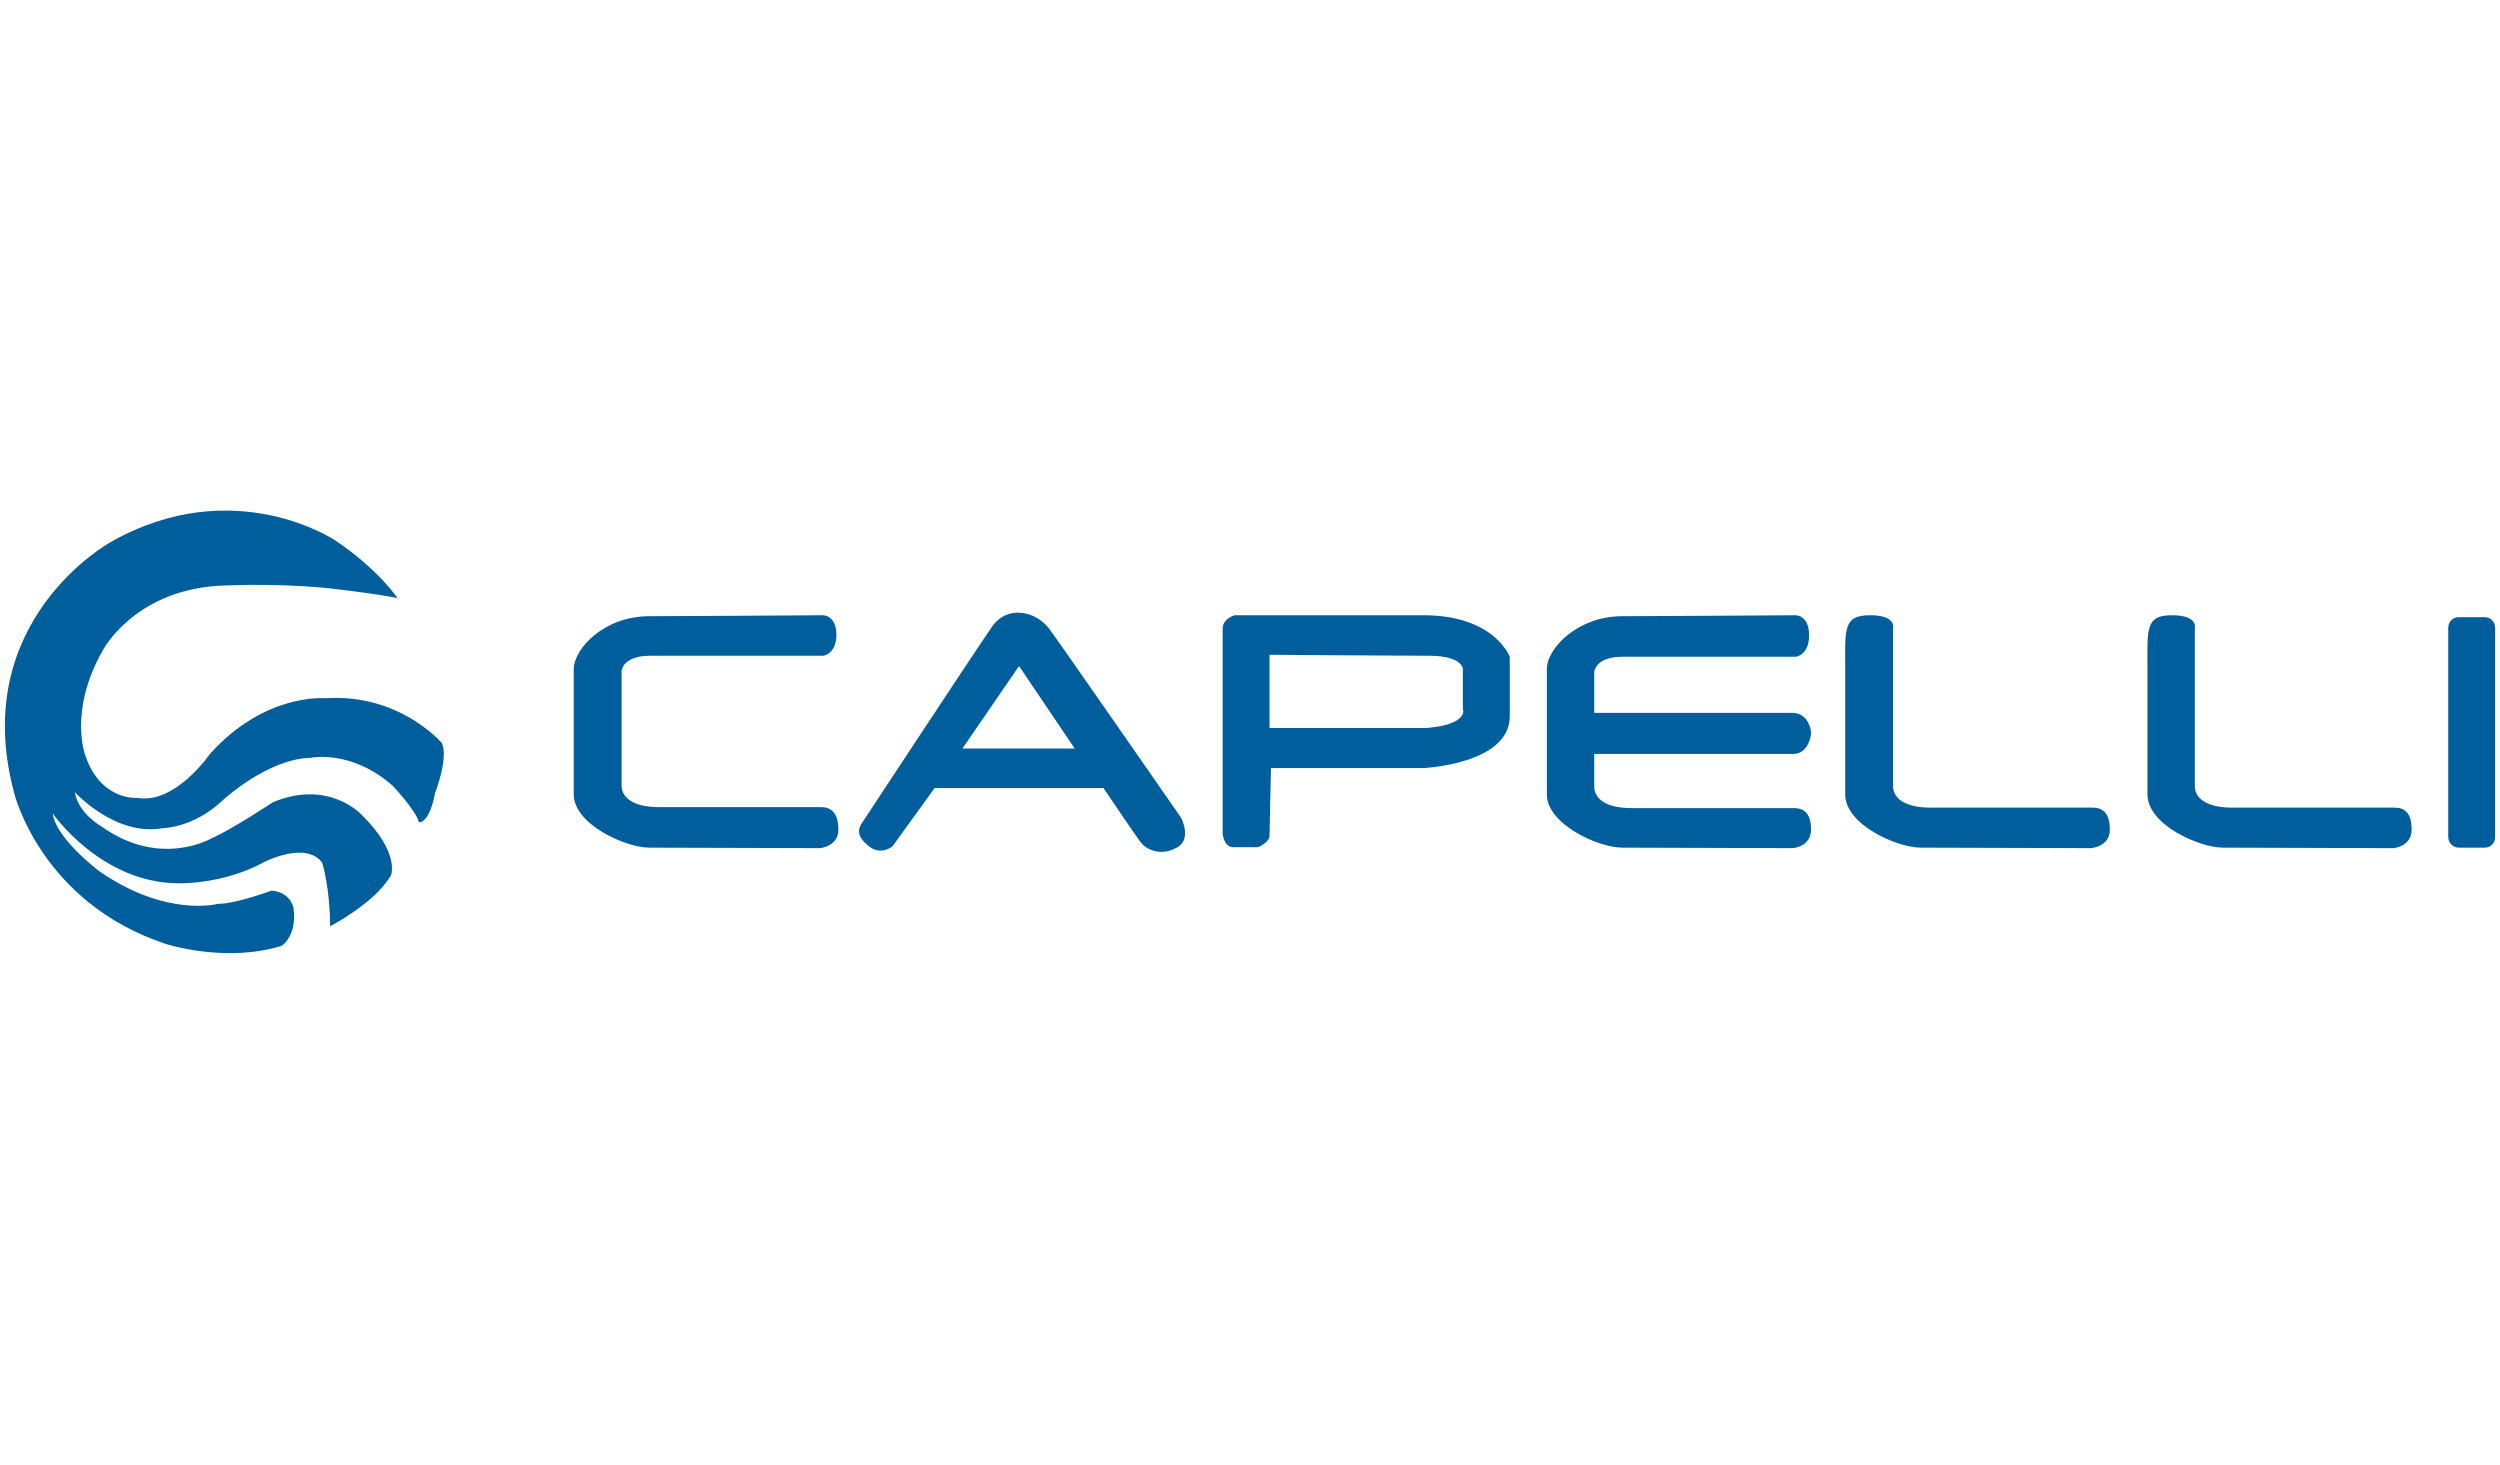 <?xml version="1.0" encoding="UTF-8"?> <svg xmlns="http://www.w3.org/2000/svg" xmlns:xlink="http://www.w3.org/1999/xlink" version="1.2" id="Calque_1" x="0px" y="0px" viewBox="0 0 512 300" xml:space="preserve"> <rect fill="none" width="512" height="300"></rect> <path fill-rule="evenodd" fill="#005E9C" d="M81.4,122.5c0,0-3.7-5.7-12.7-11.8c0,0-20.8-14-46,0.3c0,0-29.3,16-19.8,51.4 c0,0,5.4,22.4,31,30.9c0,0,12.2,4,23.8,0.4c0,0,3.2-2,2.4-7.8c0,0-0.6-3.2-4.5-3.5c0,0-7.2,2.7-10.9,2.7c0,0-10.6,2.9-24.4-6.7 c0,0-8.9-6.7-9.5-11.8c0,0,9.8,14.2,25.7,14.3c0,0,9.1,0.3,17.5-4.3c0,0,8.6-4.5,12,0.1c0,0,1.6,5.2,1.6,13c0,0,9.3-4.8,12.5-10.5 c0,0,1.8-4.6-6-12.3c0,0-6.7-7.4-18.2-2.6c0,0-8.8,5.8-12.6,7.4c0,0-10.5,6.2-22.6-2.5c0,0-4.6-2.5-5.4-7c0,0,8.3,9.2,18.1,7.4 c0,0,6.1,0,12.1-5.6c0,0,9.2-8.6,18.1-8.8c0,0,8.4-1.8,16.9,5.8c0,0,4.7,5,5.3,7.4c0,0,2.1,0.4,3.3-6c0,0,2.8-7.1,1.4-10.2 c0,0-8.6-10.2-23.8-9.2c0,0-12.4-1.2-23.7,11.4c0,0-7.1,10.4-14.9,9c0,0-7.4,0.7-10.6-8.6c0,0-3.6-9.1,3.6-21.7 c0,0,6.2-11.8,23.1-13.1c0,0,10.5-0.7,22.5,0.4C78.8,121.8,81.4,122.5,81.4,122.5"></path> <path fill="#005E9C" d="M168.4,126c0,0-28.5,0.2-35.5,0.2c-9.1,0-15.4,6.6-15.4,10.9v25.6c0,6.1,10.6,10.9,15.5,10.9 c4.2,0,34.9,0.1,34.9,0.1s3.8-0.3,3.8-3.8c0-3.5-1.6-4.6-3.5-4.6h-33.2c-5.4,0-7.7-2-7.7-4.4v-23.5c0,0,0.2-3.1,5.8-3.1h35.5 c0,0,2.7-0.3,2.7-4.4C171.2,125.8,168.4,126,168.4,126"></path> <path fill="#005E9C" d="M377.9,137.1v25.6c0,6.2,10.6,10.9,15.5,10.9c4.2,0,34.9,0.1,34.9,0.1s3.8-0.3,3.8-3.8 c0-3.5-1.6-4.5-3.5-4.5h-33.3c-5.3,0-7.6-2-7.6-4.4v-32.3c0,0,0.8-2.7-4.7-2.7C377.4,126,377.9,128.9,377.9,137.1"></path> <path fill="#005E9C" d="M439.8,137.1v25.6c0,6.2,10.6,10.9,15.5,10.9c4.2,0,34.9,0.1,34.9,0.1s3.7-0.3,3.7-3.8 c0-3.5-1.5-4.5-3.5-4.5h-33.3c-5.3,0-7.6-2-7.6-4.4v-32.3c0,0,0.8-2.7-4.7-2.7C439.3,126,439.8,128.9,439.8,137.1"></path> <path fill="#005E9C" d="M241.9,167.5c0,0-25.4-36.6-27-38.7c-2.7-3.6-8.5-5-11.7-0.5c-4,5.8-26.9,40.6-26.9,40.6 c-0.5,1-0.9,2.3,1.5,4.3c2.7,2.2,5,0.1,5,0.1l8.6-11.9H226c0,0,6.8,10.1,7.7,11.2c0.8,1.1,3.7,2.9,7.1,1.1 C244.3,172.1,241.9,167.5,241.9,167.5 M197.1,153.3l11.6-16.9l11.4,16.9H197.1z"></path> <path fill="#005E9C" d="M367.4,165.5h-33.3c-5.3,0-7.6-2-7.6-4.4v-6.7h40.8c2.8,0,3.6-3.3,3.6-4.3c0-1-0.8-4.1-3.8-4.1h-40.6v-8.4 c0,0,0.2-3.1,5.8-3.1h35.5c0,0,2.7-0.3,2.7-4.4c0-4.2-2.8-4.1-2.8-4.1s-28.5,0.2-35.5,0.2c-9.1,0-15.4,6.6-15.4,10.8v25.7 c0,6.1,10.5,10.9,15.5,10.9c4.2,0,34.9,0.1,34.9,0.1s3.7-0.3,3.7-3.8C370.9,166.5,369.4,165.5,367.4,165.5"></path> <path fill="#005E9C" d="M511,171.4c0,1.2-0.9,2.2-2.1,2.2h-5.4c-1.1,0-2.1-1-2.1-2.2v-42.8c0-1.2,0.9-2.2,2.1-2.2h5.4 c1.1,0,2.1,0.9,2.1,2.2"></path> <path fill="#005E9C" d="M291.5,126h-38.6c0,0-2.5,0.6-2.5,2.8v41.9c0,0,0.2,2.8,2.2,2.8h5.1c0,0,2.3-1,2.3-2.3 c0-1.4,0.3-13.9,0.3-13.9h31.2c0,0,17.7-0.8,17.7-10.6v-12.2C309.2,134.6,306.2,126,291.5,126 M299.7,145.5c0,3.3-7.8,3.6-7.8,3.6 H260v-15c0,0,25.9,0.2,32.7,0.2s6.9,2.7,6.9,2.7V145.5z"></path> </svg> 